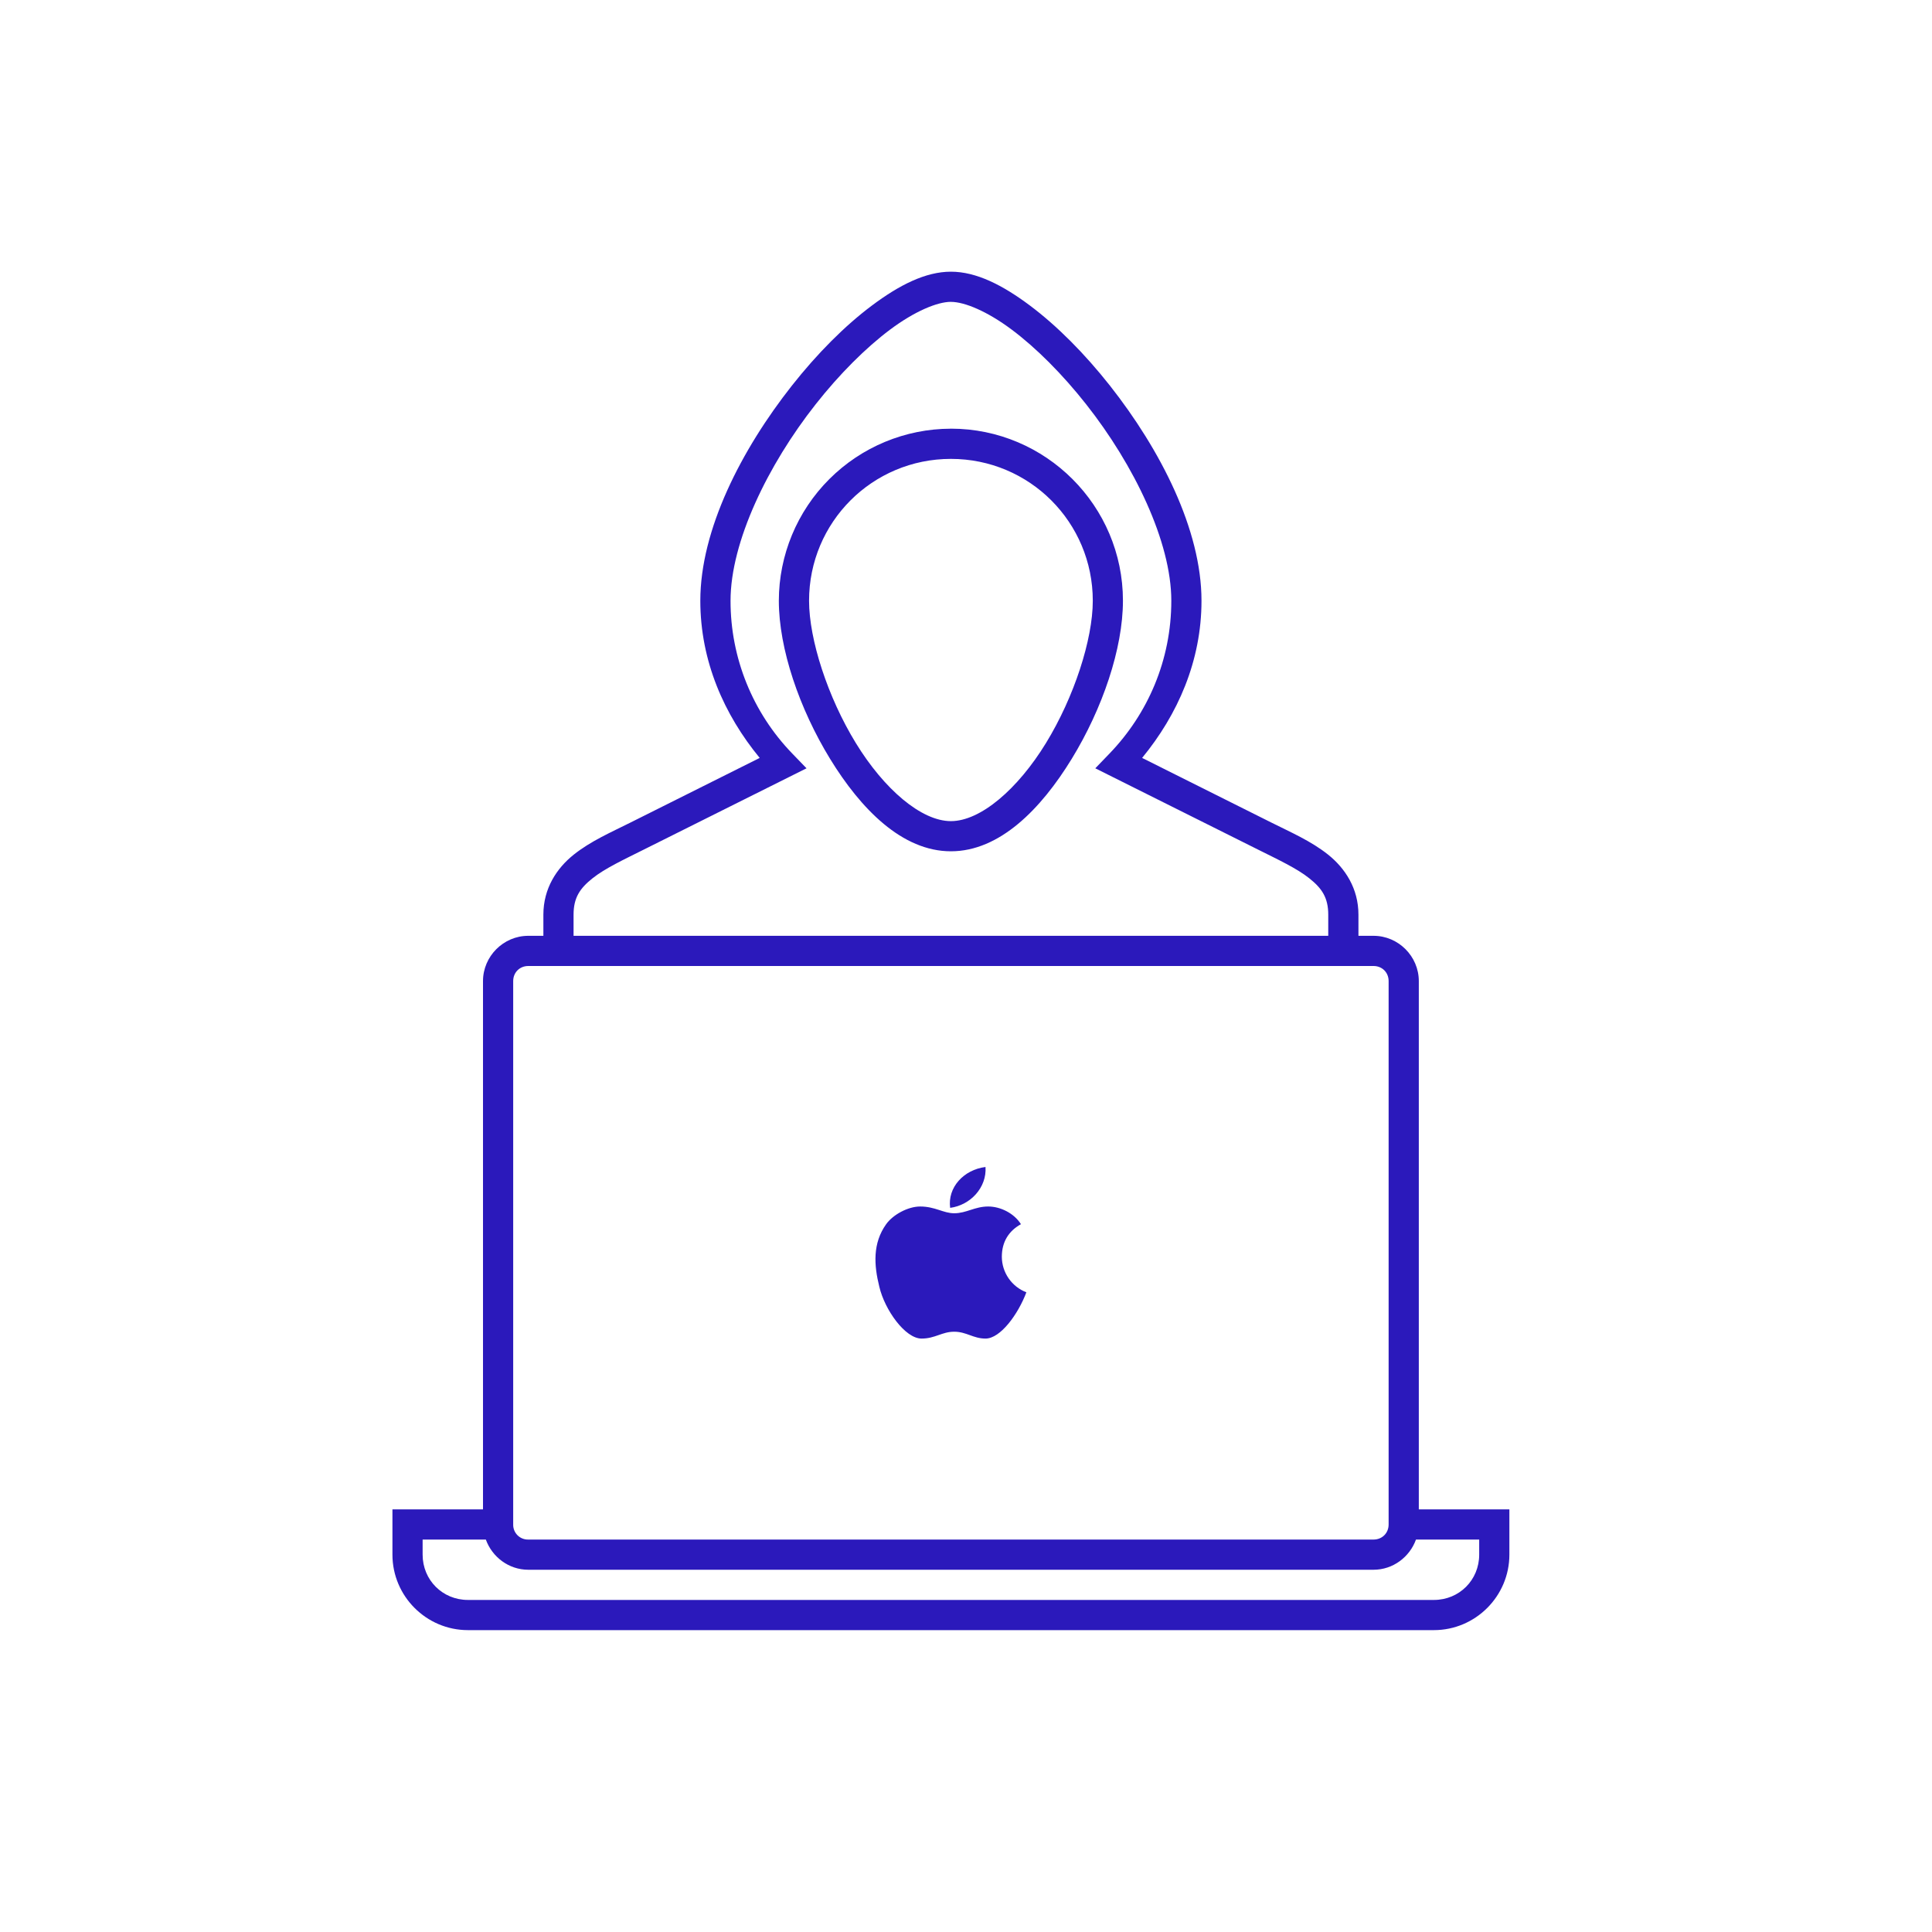 <?xml version="1.0" encoding="UTF-8"?> <svg xmlns="http://www.w3.org/2000/svg" width="300" height="300" viewBox="0 0 300 300" fill="none"><path d="M147.656 42.188C143.695 42.188 139.613 44.283 135.398 47.438C131.184 50.587 126.881 54.914 122.963 59.883C115.13 69.82 108.745 82.242 108.745 93.281C108.745 102.647 112.444 110.977 117.966 117.689L97.861 127.744C94.903 129.225 91.73 130.603 89.091 132.708C86.452 134.813 84.375 137.948 84.375 142.031V145.312H82.031C78.178 145.312 75 148.491 75 152.344V234.375H60.938V241.406C60.938 247.856 66.206 253.125 72.656 253.125H222.656C229.106 253.125 234.375 247.856 234.375 241.406V234.375H220.312V152.344C220.312 148.491 217.134 145.312 213.281 145.312H210.938V142.031C210.938 137.948 208.861 134.812 206.222 132.703C203.583 130.598 200.409 129.225 197.452 127.744L177.347 117.689C182.869 110.977 186.567 102.647 186.567 93.281C186.567 82.242 180.183 69.825 172.35 59.883C168.431 54.914 164.128 50.587 159.914 47.433C155.7 44.283 151.617 42.188 147.656 42.188ZM147.656 46.875C149.789 46.875 153.319 48.356 157.106 51.188C160.889 54.019 164.967 58.092 168.666 62.789C176.072 72.173 181.88 84.131 181.88 93.281C181.88 102.511 178.223 110.845 172.294 117L170.077 119.302L195.366 131.934C198.445 133.477 201.361 134.827 203.302 136.378C205.247 137.925 206.25 139.369 206.25 142.036V145.312H89.062V142.031C89.062 139.369 90.066 137.925 92.011 136.378C93.952 134.831 96.867 133.477 99.947 131.934L125.236 119.302L123.019 117.005C116.863 110.643 113.426 102.134 113.438 93.281C113.438 84.127 119.25 72.169 126.652 62.784C130.35 58.087 134.428 54.019 138.211 51.183C141.998 48.352 145.528 46.87 147.661 46.87L147.656 46.875ZM147.656 66.567C140.572 66.575 133.781 69.392 128.771 74.401C123.762 79.41 120.945 86.202 120.937 93.286C120.937 100.72 124.125 110.048 128.897 117.839C133.669 125.625 140.081 132.188 147.656 132.188C155.231 132.188 161.644 125.625 166.416 117.834C171.187 110.044 174.37 100.716 174.37 93.277C174.37 78.548 162.384 66.562 147.656 66.562V66.567ZM147.656 71.255C159.853 71.255 169.688 81.089 169.688 93.286C169.688 99.305 166.781 108.267 162.412 115.392C158.048 122.517 152.269 127.505 147.656 127.505C143.044 127.505 137.264 122.517 132.9 115.392C128.531 108.267 125.63 99.305 125.63 93.281C125.63 81.089 135.459 71.255 147.656 71.255ZM82.031 150H213.281C214.622 150 215.625 151.003 215.625 152.344V236.719C215.625 238.059 214.622 239.062 213.281 239.062H82.031C81.721 239.07 81.413 239.015 81.125 238.9C80.837 238.785 80.576 238.612 80.357 238.393C80.138 238.174 79.965 237.913 79.85 237.625C79.735 237.337 79.68 237.029 79.688 236.719V152.344C79.688 151.003 80.691 150 82.031 150ZM153.028 181.209C149.648 181.631 147.113 184.383 147.539 187.556C150.708 187.134 153.244 184.383 153.028 181.209ZM142.884 187.345C140.986 187.345 138.661 188.611 137.602 190.092C135.492 193.05 135.698 196.43 136.542 199.814C137.386 203.409 140.559 207.853 143.095 207.853C145.209 207.853 146.264 206.789 148.167 206.789C150.07 206.789 151.13 207.853 153.028 207.853C155.358 207.853 158.105 204.047 159.375 200.667C158.26 200.24 157.299 199.486 156.62 198.504C155.94 197.522 155.572 196.358 155.564 195.164C155.564 192.839 156.628 191.147 158.531 190.092C157.477 188.4 155.353 187.345 153.45 187.345C151.341 187.345 150.075 188.395 148.167 188.395C146.48 188.395 145.214 187.345 142.884 187.345ZM65.625 239.062H75.441C76.42 241.772 79.003 243.75 82.031 243.75H213.281C216.309 243.75 218.892 241.772 219.872 239.062H229.688V241.406C229.688 245.344 226.594 248.438 222.656 248.438H72.656C68.719 248.438 65.625 245.344 65.625 241.406V239.062Z" fill="#2B19BB"></path></svg> 